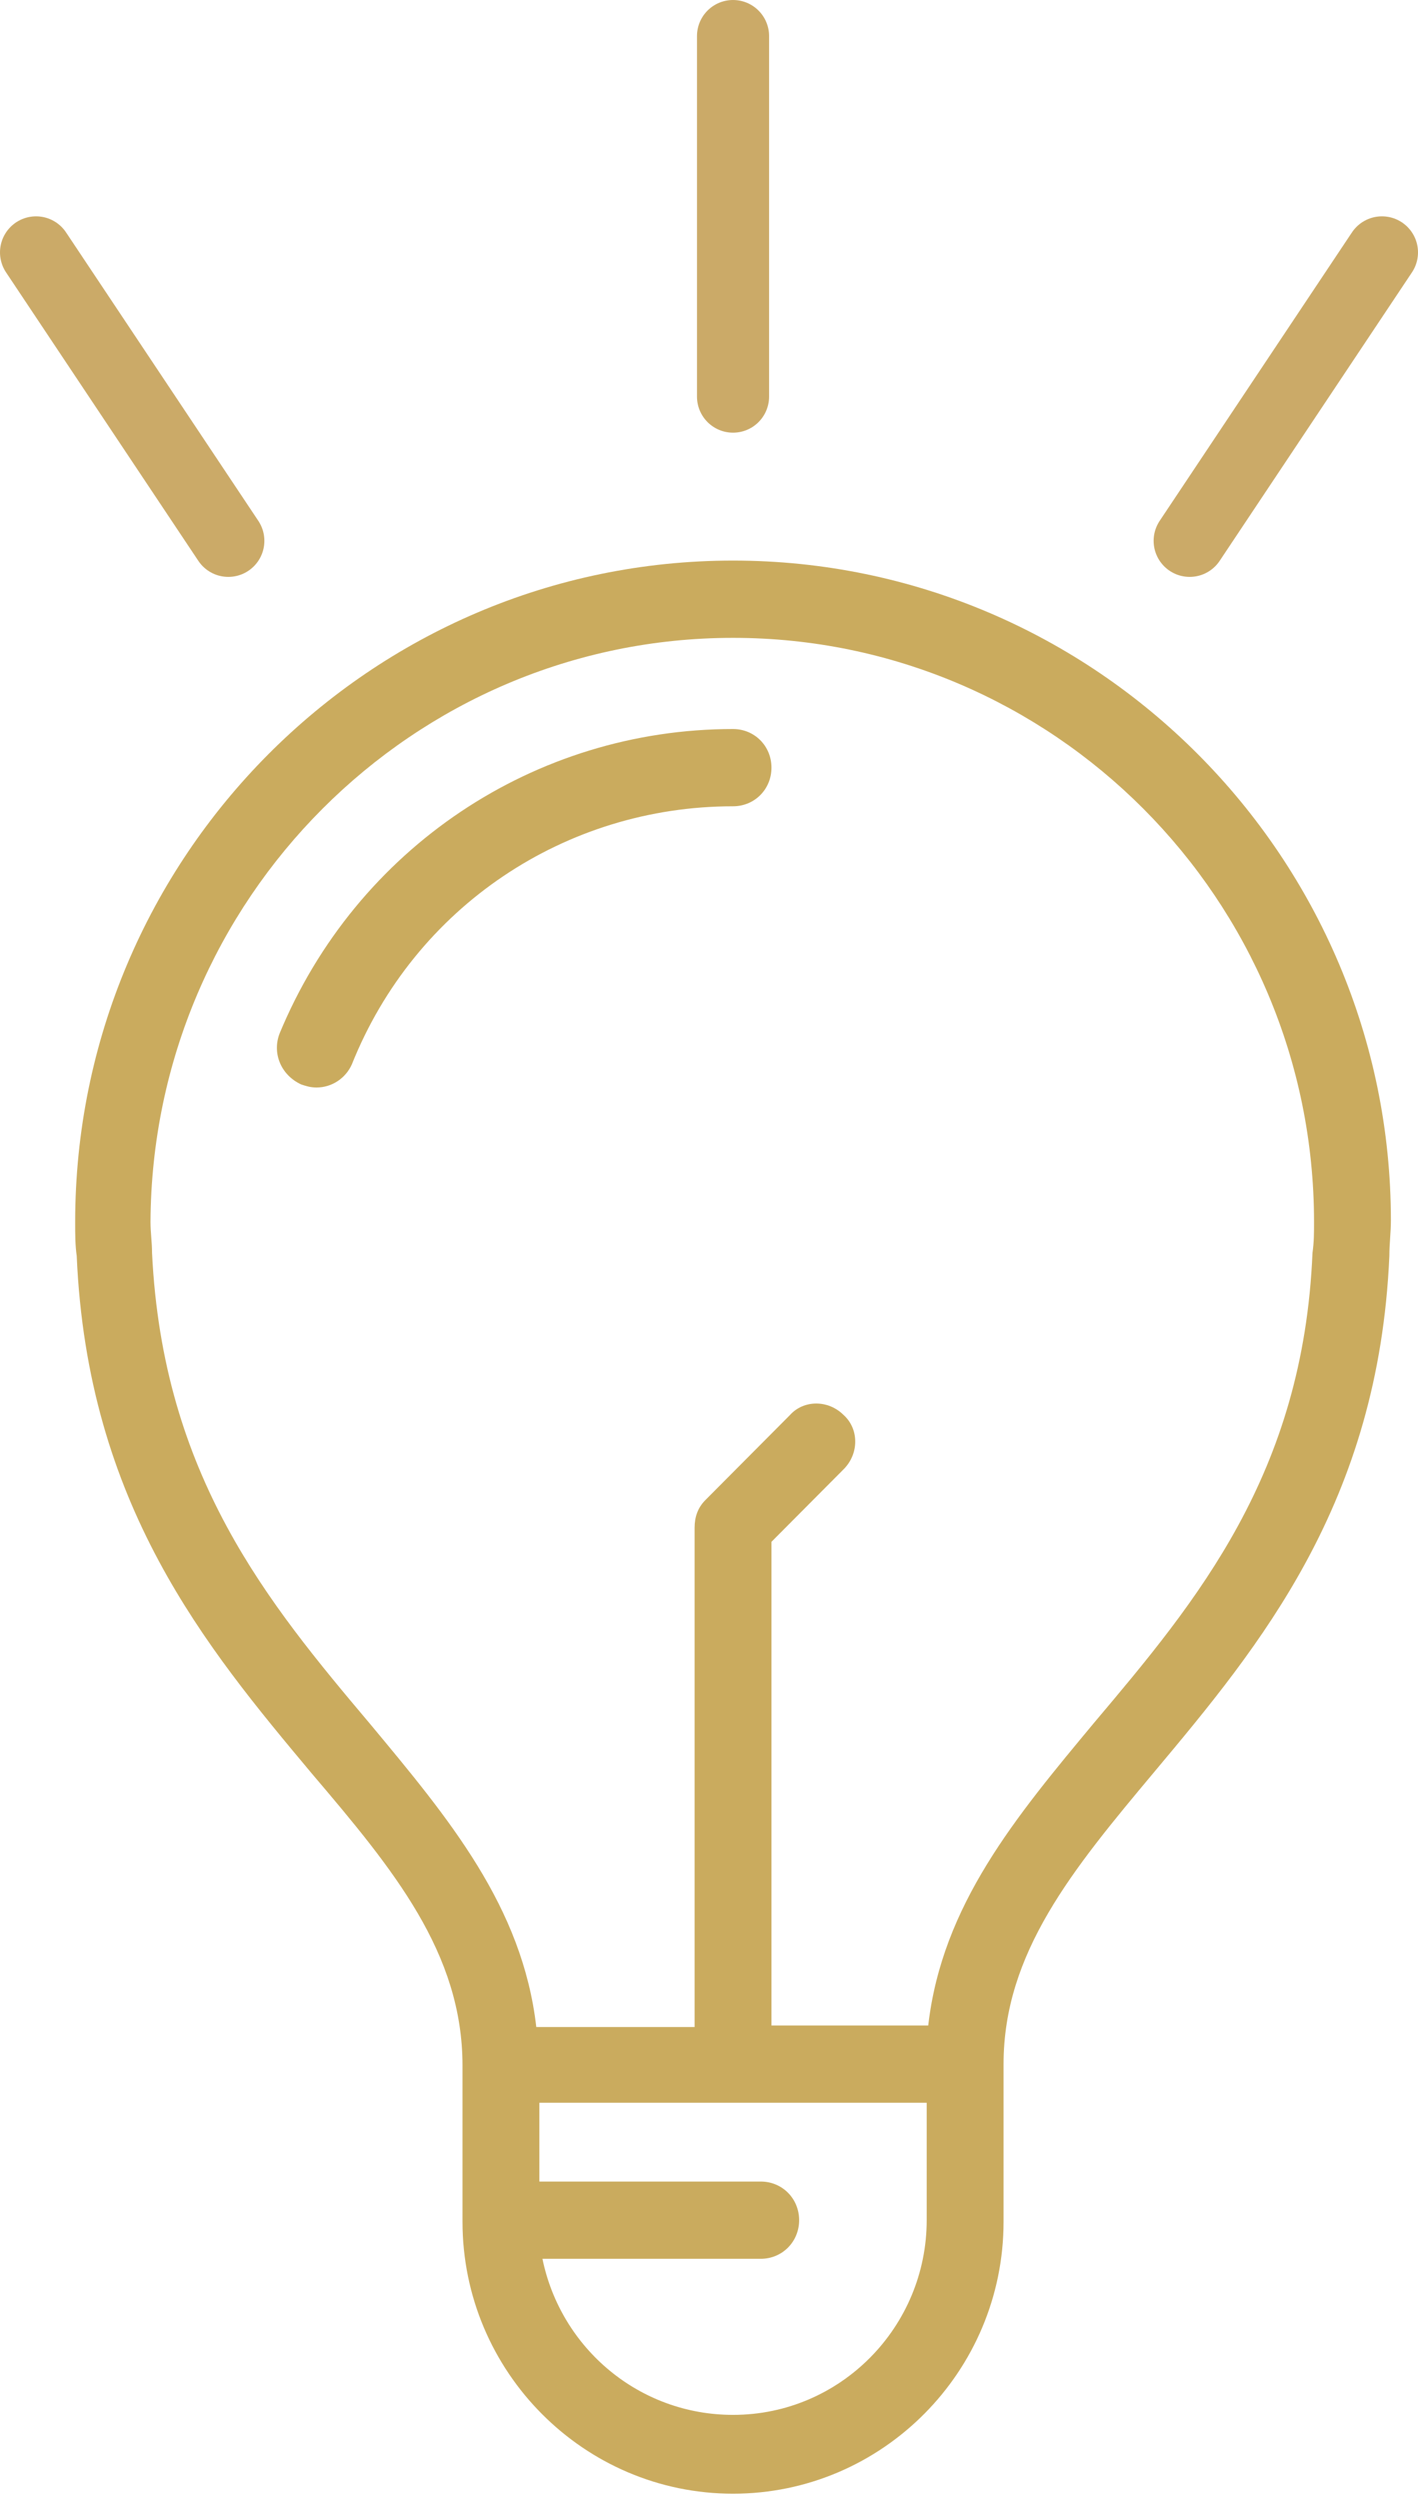 <?xml version="1.0" encoding="UTF-8" standalone="no"?>
<svg width="59px" height="104px" viewBox="0 0 59 104" version="1.1" xmlns="http://www.w3.org/2000/svg" xmlns:xlink="http://www.w3.org/1999/xlink">
    <!-- Generator: Sketch 3.6.1 (26313) - http://www.bohemiancoding.com/sketch -->
    <title>Group 2</title>
    <desc>Created with Sketch.</desc>
    <defs></defs>
    <g id="Page-1" stroke="none" stroke-width="1" fill="none" fill-rule="evenodd">
        <g id="Group-2" transform="translate(1, 1)">
            <g id="bulb" transform="translate(2, 22)" fill="#CAAB5E">
                <g id="Welcome">
                    <g id="Desktop-HD">
                        <g id="1452833976_-91">
                            <g id="Слой_1">
                                <g id="Group">
                                    <path d="M27.5,0.321 C12.407,0.321 0.128,12.664 0.128,27.836 C0.128,28.35 0.128,28.8 0.192,29.25 C0.64,39.6 5.564,45.514 9.977,50.786 C13.366,54.771 16.244,58.243 16.244,62.936 L16.244,69.429 C16.244,75.664 21.297,80.743 27.5,80.743 C33.703,80.743 38.756,75.664 38.756,69.429 L38.756,62.871 C38.756,58.243 41.634,54.771 45.023,50.721 C49.436,45.45 54.36,39.536 54.808,29.25 C54.808,28.736 54.872,28.286 54.872,27.771 C54.872,12.664 42.593,0.321 27.5,0.321 L27.5,0.321 L27.5,0.321 Z M27.5,77.464 C23.599,77.464 20.337,74.7 19.57,70.971 L28.651,70.971 C29.547,70.971 30.25,70.264 30.25,69.364 C30.25,68.464 29.547,67.757 28.651,67.757 L19.442,67.757 L19.442,64.479 L35.558,64.479 L35.558,69.364 C35.558,73.8 31.977,77.464 27.5,77.464 L27.5,77.464 L27.5,77.464 Z M51.61,29.121 C51.227,38.314 46.814,43.586 42.529,48.664 C39.267,52.586 36.198,56.25 35.622,61.264 L29.099,61.264 L29.099,41.143 L32.105,38.121 C32.744,37.479 32.744,36.45 32.105,35.871 C31.465,35.229 30.442,35.229 29.866,35.871 L26.349,39.407 C26.029,39.729 25.901,40.114 25.901,40.564 L25.901,61.329 L19.314,61.329 C18.738,56.314 15.669,52.65 12.407,48.729 C8.122,43.65 3.773,38.379 3.326,29.121 C3.326,28.671 3.262,28.286 3.262,27.836 C3.326,14.4 14.198,3.536 27.5,3.536 C40.802,3.536 51.674,14.4 51.674,27.836 C51.674,28.286 51.674,28.671 51.61,29.121 L51.61,29.121 L51.61,29.121 Z" id="Shape"></path>
                                    <path d="M27.5,7.329 C19.25,7.329 11.831,12.279 8.634,19.993 C8.314,20.829 8.698,21.729 9.529,22.114 C9.721,22.179 9.913,22.243 10.169,22.243 C10.808,22.243 11.384,21.857 11.64,21.279 C14.262,14.721 20.529,10.543 27.5,10.543 C28.395,10.543 29.099,9.836 29.099,8.936 C29.099,8.036 28.395,7.329 27.5,7.329 L27.5,7.329 L27.5,7.329 Z" id="Shape"></path>
                                </g>
                            </g>
                        </g>
                    </g>
                </g>
            </g>
            <path d="M29.5,0.5 L29.5,15.5" id="Line" stroke="#CBAA68" stroke-width="3" stroke-linecap="round" stroke-linejoin="round"></path>
            <path d="M0.5,9.5 L8.5,21.5" id="Line" stroke="#CBAA68" stroke-width="3" stroke-linecap="round" stroke-linejoin="round"></path>
            <path d="M48.5,9.5 L56.5,21.5" id="Line" stroke="#CBAA68" stroke-width="3" stroke-linecap="round" stroke-linejoin="round" transform="translate(52.5, 15.5) scale(-1, 1) translate(-52.5, -15.5) "></path>
        </g>
    </g>
</svg>